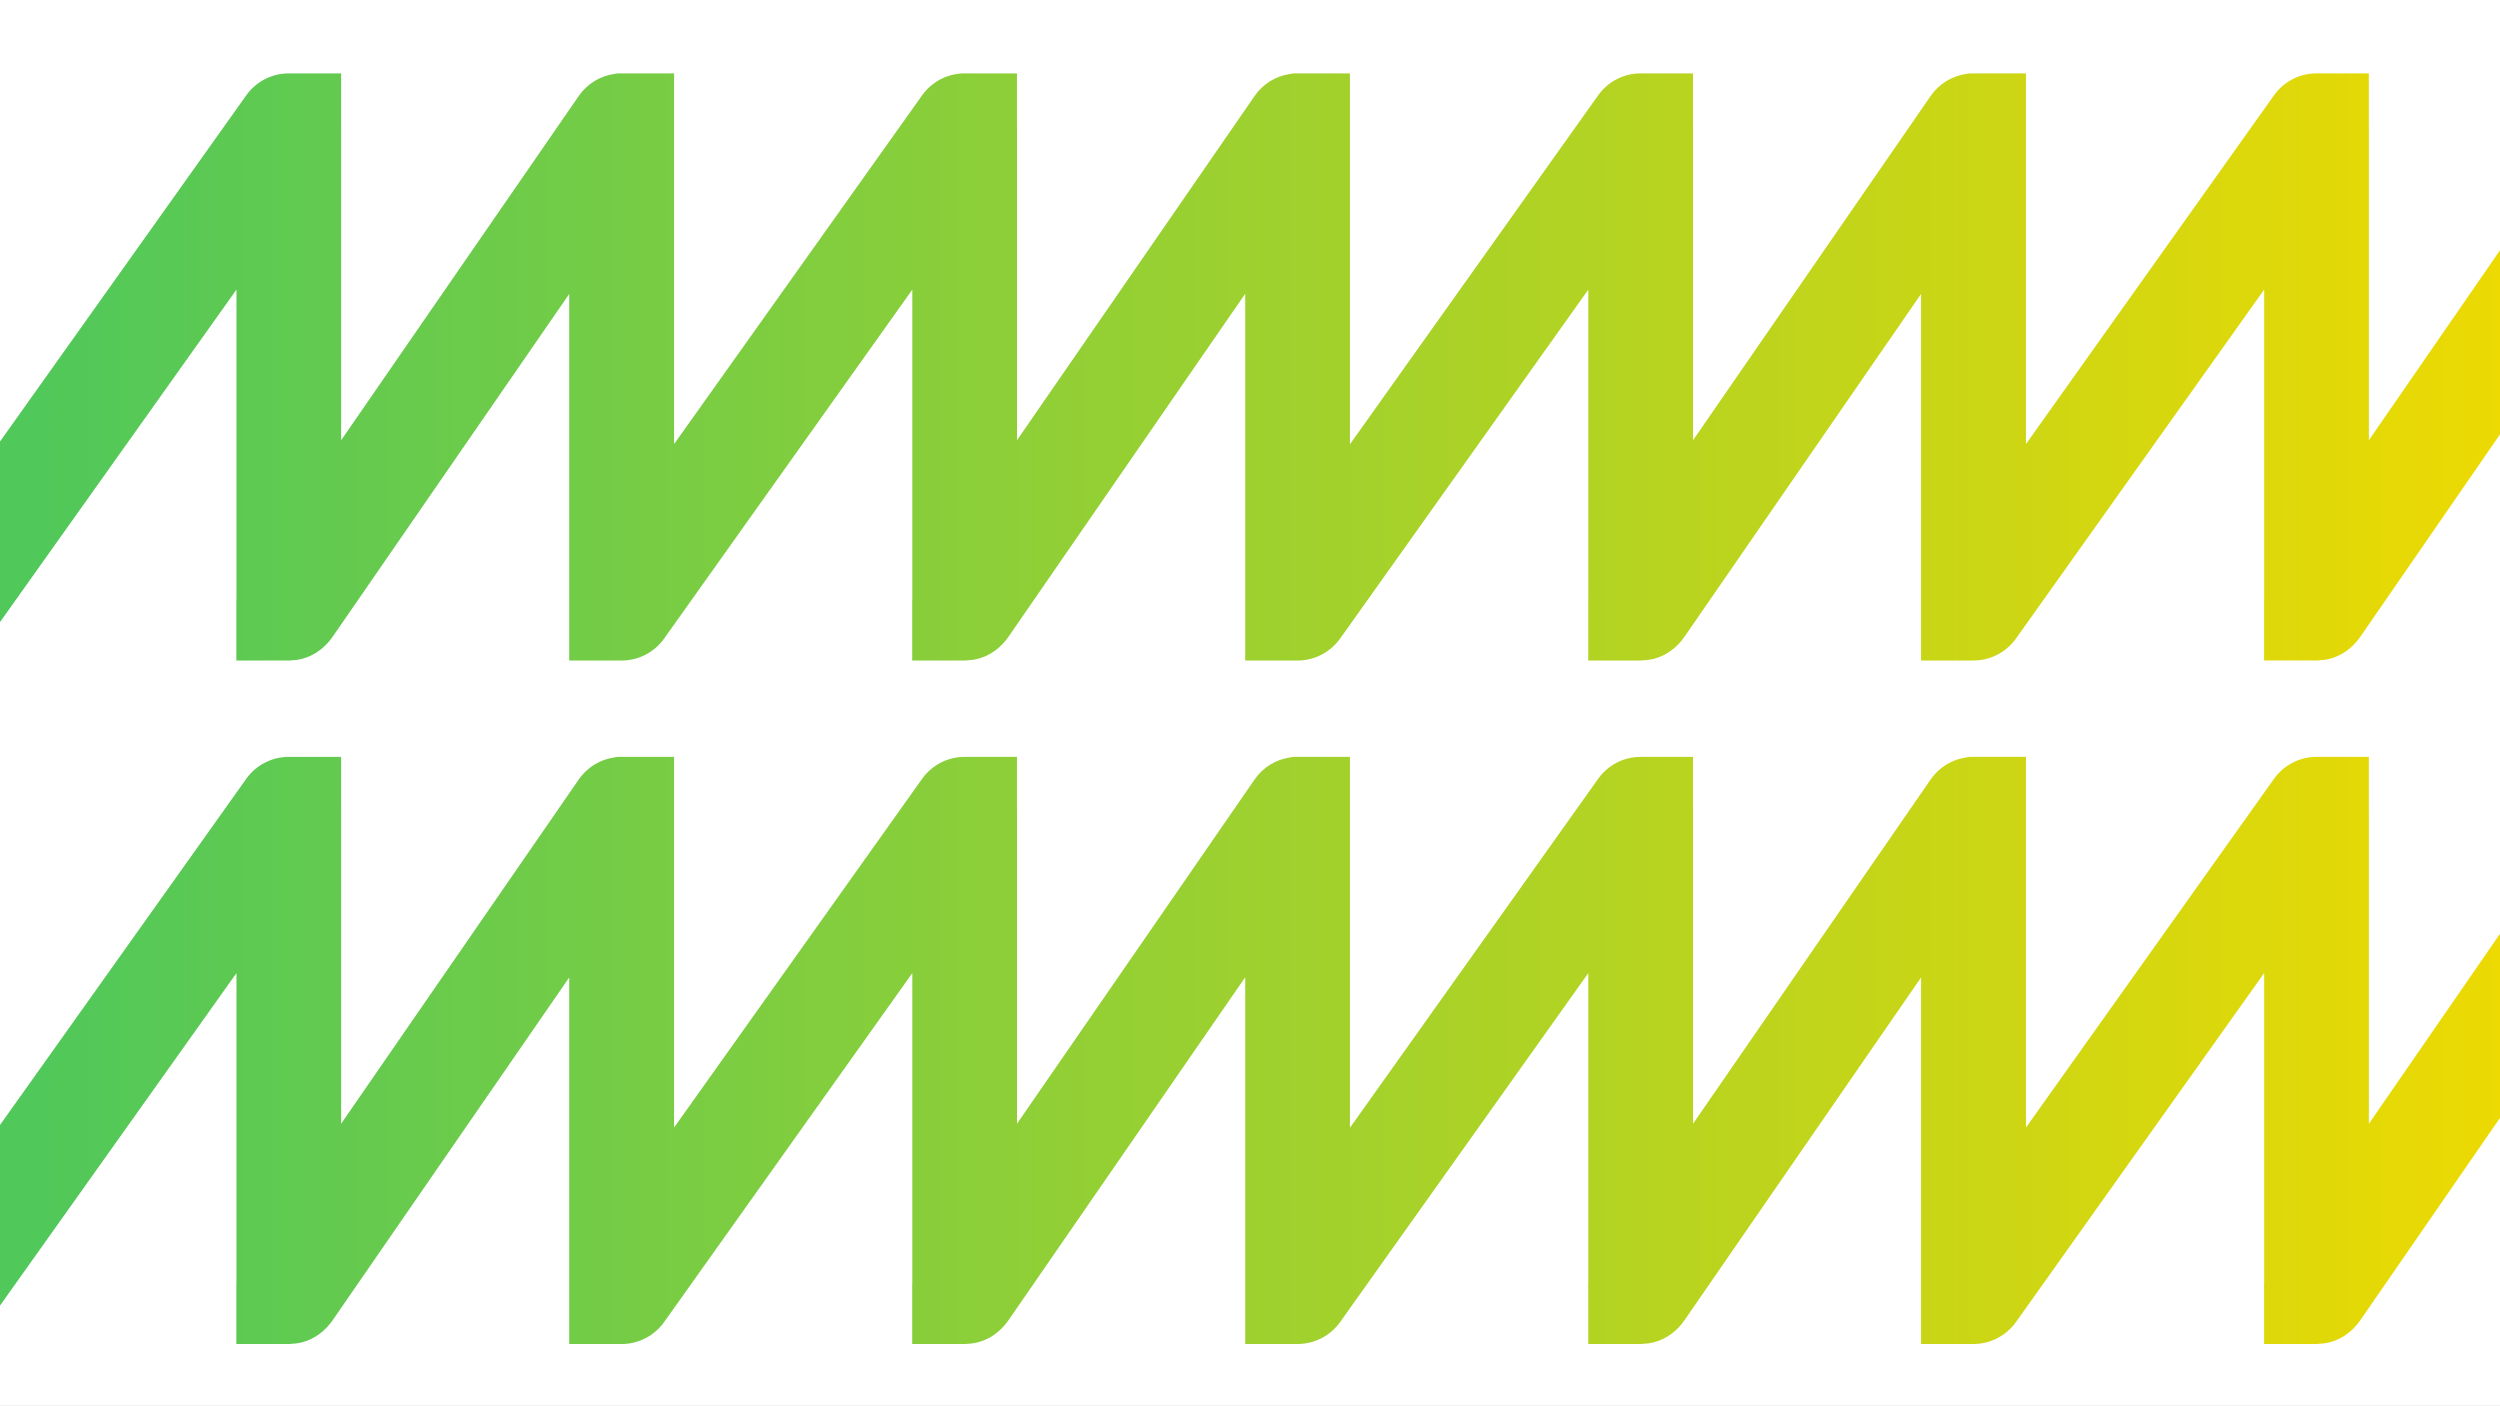 <svg width="2180" height="1226" viewBox="0 0 2180 1226" fill="none" xmlns="http://www.w3.org/2000/svg">
<rect x="0" y="0" width="2180" height="1226" fill="#333333" stroke="none"/>
<g clip-path="url(#clip0_2588_1908)">
<rect width="2180" height="1226" fill="white"></rect>
<g clip-path="url(#clip1_2588_1908)">
<path d="M2307.92 64C2306.41 64 2304.95 64.191 2303.55 64.532C2291.39 66.346 2280.2 73.056 2272.82 83.748L2065.66 383.894V109.687C2065.66 109.401 2065.63 109.128 2065.63 108.856V64H2020.04C2019.96 64 2019.89 64 2019.81 64C2005.4 64.041 1991.59 70.942 1982.86 83.202L1766.64 387.208V64H1718.58C1717.06 64 1715.6 64.191 1714.2 64.532C1702.04 66.346 1690.85 73.056 1683.47 83.748L1476.32 383.894V109.687C1476.32 109.401 1476.29 109.128 1476.29 108.856V64H1430.69C1430.61 64 1430.54 64 1430.46 64C1416.05 64.041 1402.24 70.942 1393.52 83.202L1177.15 387.399V64H1129.08C1127.57 64 1126.11 64.191 1124.7 64.532C1112.55 66.346 1101.35 73.056 1093.98 83.748L886.821 383.894V109.687C886.821 109.401 886.794 109.128 886.794 108.856V64H841.196C841.114 64 841.046 64 840.964 64C826.556 64.041 812.747 70.942 804.023 83.202L587.8 387.208V64H539.735C538.222 64 536.763 64.191 535.359 64.532C523.2 66.346 512.008 73.056 504.634 83.748L297.475 383.894V109.687C297.475 109.401 297.448 109.128 297.448 108.856V64H251.85C251.769 64 251.701 64 251.619 64C237.21 64.041 223.401 70.942 214.677 83.202L-1.737 387.44V218.165H-93V576H-47.403C-47.403 576 -47.389 576 -47.375 576C-47.362 576 -47.362 576 -47.348 576H-47.307C-32.626 576 -18.749 568.826 -10.202 556.798L206.185 252.56V522.293C206.13 522.852 206.103 523.412 206.103 523.984V575.986H251.701C252.368 575.986 253.023 575.945 253.663 575.877C256.99 575.741 260.302 575.304 263.587 574.445C274.002 571.718 283.394 564.912 290.046 555.27L496.346 256.365V575.986H541.943C541.943 575.986 541.957 575.986 541.97 575.986C541.984 575.986 541.984 575.986 541.998 575.986H542.039C556.72 575.986 570.597 568.813 579.143 556.784L795.53 252.546V522.28C795.476 522.839 795.449 523.398 795.449 523.971V575.973H841.046C841.714 575.973 842.368 575.932 843.009 575.864C846.335 575.727 849.648 575.291 852.933 574.432C863.347 571.704 872.74 564.899 879.392 555.256L1085.83 256.147V575.973H1131.42C1131.42 575.973 1131.44 575.973 1131.45 575.973C1131.47 575.973 1131.47 575.973 1131.48 575.973H1131.52C1146.2 575.973 1160.08 568.799 1168.63 556.77L1385.01 252.533V522.266C1384.96 522.825 1384.93 523.384 1384.93 523.957V575.959H1430.53C1431.2 575.959 1431.85 575.918 1432.49 575.85C1435.82 575.714 1439.13 575.277 1442.41 574.418C1452.83 571.69 1462.22 564.885 1468.87 555.243L1675.17 256.338V575.959H1720.77C1720.77 575.959 1720.78 575.959 1720.8 575.959C1720.81 575.959 1720.81 575.959 1720.83 575.959H1720.87C1735.55 575.959 1749.42 568.785 1757.97 556.757L1974.36 252.519V522.252C1974.3 522.812 1974.28 523.371 1974.28 523.943V575.945H2019.87C2020.54 575.945 2021.2 575.904 2021.84 575.836C2025.16 575.7 2028.48 575.264 2031.76 574.404C2042.17 571.677 2051.57 564.871 2058.22 555.229L2264.68 256.078V573.177H2355.95V64H2307.88H2307.92Z" fill="url(#paint0_linear_2588_1908)"></path>
</g>
<g clip-path="url(#clip2_2588_1908)">
<path d="M2307.92 660C2306.41 660 2304.95 660.191 2303.55 660.532C2291.39 662.346 2280.2 669.056 2272.82 679.748L2065.66 979.894V705.687C2065.66 705.401 2065.63 705.128 2065.63 704.856V660H2020.04C2019.96 660 2019.89 660 2019.81 660C2005.4 660.041 1991.59 666.942 1982.86 679.202L1766.64 983.208V660H1718.58C1717.06 660 1715.6 660.191 1714.2 660.532C1702.04 662.346 1690.85 669.056 1683.47 679.748L1476.32 979.894V705.687C1476.32 705.401 1476.29 705.128 1476.29 704.856V660H1430.69C1430.61 660 1430.54 660 1430.46 660C1416.05 660.041 1402.24 666.942 1393.52 679.202L1177.15 983.399V660H1129.08C1127.57 660 1126.11 660.191 1124.7 660.532C1112.55 662.346 1101.35 669.056 1093.98 679.748L886.821 979.894V705.687C886.821 705.401 886.794 705.128 886.794 704.856V660H841.196C841.114 660 841.046 660 840.964 660C826.556 660.041 812.747 666.942 804.023 679.202L587.8 983.208V660H539.735C538.222 660 536.763 660.191 535.359 660.532C523.2 662.346 512.008 669.056 504.634 679.748L297.475 979.894V705.687C297.475 705.401 297.448 705.128 297.448 704.856V660H251.85C251.769 660 251.701 660 251.619 660C237.21 660.041 223.401 666.942 214.677 679.202L-1.737 983.44V814.165H-93V1172H-47.403C-47.403 1172 -47.389 1172 -47.375 1172C-47.362 1172 -47.362 1172 -47.348 1172H-47.307C-32.626 1172 -18.749 1164.83 -10.202 1152.8L206.185 848.56V1118.29C206.13 1118.85 206.103 1119.41 206.103 1119.98V1171.99H251.701C252.368 1171.99 253.023 1171.95 253.663 1171.88C256.99 1171.74 260.302 1171.3 263.587 1170.45C274.002 1167.72 283.394 1160.91 290.046 1151.27L496.346 852.365V1171.99H541.943C541.943 1171.99 541.957 1171.99 541.97 1171.99C541.984 1171.99 541.984 1171.99 541.998 1171.99H542.039C556.72 1171.99 570.597 1164.81 579.143 1152.78L795.53 848.546V1118.28C795.476 1118.84 795.449 1119.4 795.449 1119.97V1171.97H841.046C841.714 1171.97 842.368 1171.93 843.009 1171.86C846.335 1171.73 849.648 1171.29 852.933 1170.43C863.347 1167.7 872.74 1160.9 879.392 1151.26L1085.83 852.147V1171.97H1131.42C1131.42 1171.97 1131.44 1171.97 1131.45 1171.97C1131.47 1171.97 1131.47 1171.97 1131.48 1171.97H1131.52C1146.2 1171.97 1160.08 1164.8 1168.63 1152.77L1385.01 848.533V1118.27C1384.96 1118.83 1384.93 1119.38 1384.93 1119.96V1171.96H1430.53C1431.2 1171.96 1431.85 1171.92 1432.49 1171.85C1435.82 1171.71 1439.13 1171.28 1442.41 1170.42C1452.83 1167.69 1462.22 1160.88 1468.87 1151.24L1675.17 852.338V1171.96H1720.77C1720.77 1171.96 1720.78 1171.96 1720.8 1171.96C1720.81 1171.96 1720.81 1171.96 1720.83 1171.96H1720.87C1735.55 1171.96 1749.42 1164.79 1757.97 1152.76L1974.36 848.519V1118.25C1974.3 1118.81 1974.28 1119.37 1974.28 1119.94V1171.95H2019.87C2020.54 1171.95 2021.2 1171.9 2021.84 1171.84C2025.16 1171.7 2028.48 1171.26 2031.76 1170.4C2042.17 1167.68 2051.57 1160.87 2058.22 1151.23L2264.68 852.078V1169.18H2355.95V660H2307.88H2307.92Z" fill="url(#paint1_linear_2588_1908)"></path>
</g>
</g>
<defs>
<linearGradient id="paint0_linear_2588_1908" x1="-93" y1="320" x2="2356" y2="320" gradientUnits="userSpaceOnUse">
<stop offset="0.05" stop-color="#50C85A"></stop>
<stop offset="0.95" stop-color="#F0DA00"></stop>
</linearGradient>
<linearGradient id="paint1_linear_2588_1908" x1="-93" y1="916" x2="2356" y2="916" gradientUnits="userSpaceOnUse">
<stop offset="0.05" stop-color="#50C85A"></stop>
<stop offset="0.95" stop-color="#F0DA00"></stop>
</linearGradient>
<clipPath id="clip0_2588_1908">
<rect width="2180" height="1226" fill="white"></rect>
</clipPath>
<clipPath id="clip1_2588_1908">
<rect width="2449" height="512" fill="white" transform="translate(-93 64)"></rect>
</clipPath>
<clipPath id="clip2_2588_1908">
<rect width="2449" height="512" fill="white" transform="translate(-93 660)"></rect>
</clipPath>
</defs>
</svg>
